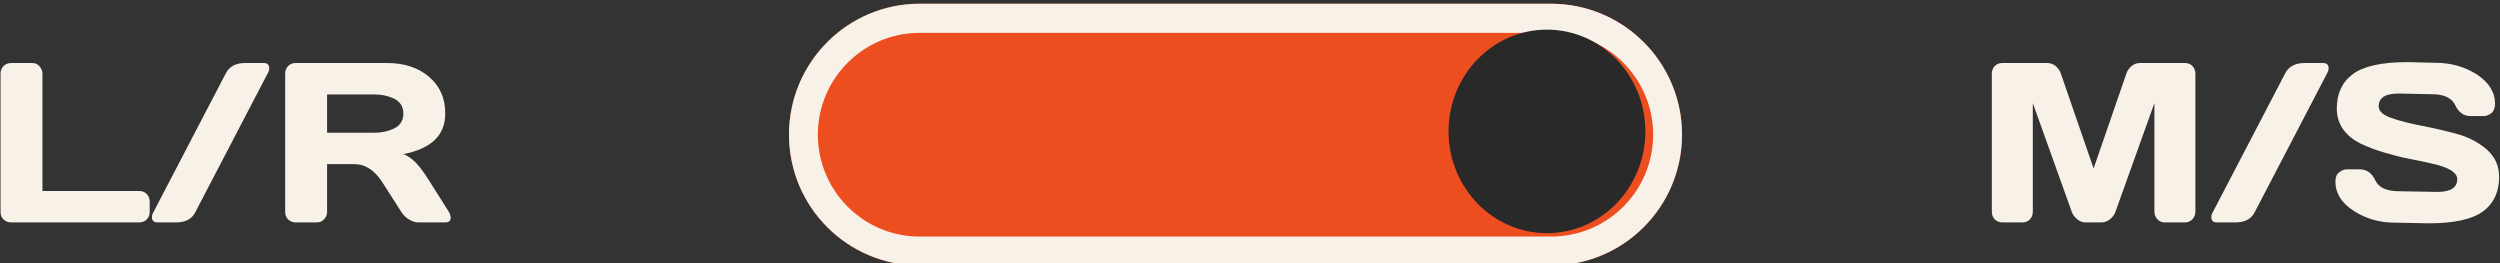 <svg xmlns="http://www.w3.org/2000/svg" xmlns:xlink="http://www.w3.org/1999/xlink" xmlns:serif="http://www.serif.com/" width="100%" height="100%" viewBox="0 0 1054 111" xml:space="preserve" style="fill-rule:evenodd;clip-rule:evenodd;stroke-linejoin:round;stroke-miterlimit:2;"><rect x="0" y="0" width="1054" height="111" fill="#333333" stroke="none"/>    <g transform="matrix(1,0,0,1,-2611.46,-1978.94)">        <g transform="matrix(4.167,0,0,4.167,0,0)">            <g transform="matrix(4.234,0,0,2.167,-11819,-3794.18)">                <path d="M2976.53,1970.22C2978.26,1970.22 2979.66,1972.96 2979.66,1976.33L2979.66,1976.33C2979.66,1979.71 2978.26,1982.44 2976.53,1982.44L2961.44,1982.44C2959.72,1982.44 2958.32,1979.71 2958.32,1976.33L2958.32,1976.33C2958.32,1972.96 2959.72,1970.22 2961.44,1970.22L2976.53,1970.22Z" style="fill:rgb(236,78,32);"></path>            </g>        </g>        <g transform="matrix(4.167,0,0,4.167,0,0)">            <g transform="matrix(4.234,0,0,2.167,-11819,-3794.18)">                <path d="M2976.53,1970.22C2978.26,1970.22 2979.66,1972.96 2979.66,1976.33L2979.66,1976.33C2979.66,1979.71 2978.26,1982.44 2976.53,1982.44L2961.44,1982.44C2959.72,1982.44 2958.32,1979.71 2958.32,1976.33L2958.32,1976.33C2958.32,1972.96 2959.72,1970.22 2961.44,1970.22L2976.53,1970.22ZM2976.53,1971.58L2961.44,1971.58C2960.1,1971.58 2959.01,1973.71 2959.01,1976.33L2959.01,1976.33C2959.01,1978.96 2960.1,1981.09 2961.44,1981.09L2976.53,1981.09C2977.88,1981.09 2978.97,1978.96 2978.97,1976.33L2978.97,1976.33C2978.97,1973.71 2977.88,1971.58 2976.53,1971.58Z" style="fill:rgb(248,241,231);"></path>            </g>        </g>        <g transform="matrix(4.167,0,0,4.167,0,0)">            <g transform="matrix(0.985,0,0,0.985,783.214,477.906)">                <path d="M0,20.905C-5.583,20.905 -10.108,16.225 -10.108,10.452C-10.108,4.68 -5.583,0 0,0C5.583,0 10.108,4.68 10.108,10.452C10.108,16.225 5.583,20.905 0,20.905" style="fill:rgb(41,41,41);"></path>            </g>        </g>        <g transform="matrix(4.167,0,0,4.167,0,0)">            <g transform="matrix(23.038,0,0,23.038,625.143,497.411)">                <path d="M0.07,-0.045L0.07,-0.653C0.07,-0.666 0.074,-0.677 0.083,-0.687C0.093,-0.696 0.104,-0.7 0.116,-0.7L0.208,-0.7C0.221,-0.7 0.232,-0.696 0.24,-0.687C0.249,-0.677 0.254,-0.666 0.254,-0.653L0.254,-0.138L0.679,-0.138C0.692,-0.138 0.703,-0.134 0.712,-0.125C0.721,-0.115 0.725,-0.104 0.725,-0.092L0.725,-0.046C0.725,-0.033 0.721,-0.022 0.712,-0.013C0.703,-0.004 0.692,-0 0.679,-0L0.116,-0C0.104,-0 0.093,-0.004 0.083,-0.013C0.074,-0.022 0.07,-0.032 0.07,-0.045Z" style="fill:rgb(248,241,231);fill-rule:nonzero;"></path>            </g>            <g transform="matrix(23.038,0,0,23.038,642.073,497.411)">                <path d="M0.024,-0C0.008,-0 0,-0.008 0,-0.023C0,-0.03 0.002,-0.038 0.007,-0.046L0.324,-0.654C0.34,-0.685 0.368,-0.7 0.409,-0.7L0.491,-0.7C0.507,-0.7 0.515,-0.692 0.515,-0.677C0.515,-0.67 0.513,-0.662 0.508,-0.654L0.191,-0.046C0.176,-0.015 0.147,-0 0.106,-0L0.024,-0Z" style="fill:rgb(248,241,231);fill-rule:nonzero;"></path>            </g>            <g transform="matrix(23.038,0,0,23.038,653.941,497.411)">                <path d="M0.797,-0.021C0.797,-0.007 0.789,-0 0.772,-0L0.655,-0C0.642,-0 0.629,-0.004 0.614,-0.013C0.599,-0.022 0.588,-0.033 0.58,-0.046L0.497,-0.176C0.463,-0.229 0.422,-0.256 0.373,-0.256L0.254,-0.256L0.254,-0.046C0.254,-0.033 0.249,-0.022 0.24,-0.013C0.232,-0.004 0.221,-0 0.208,-0L0.116,-0C0.104,-0 0.093,-0.004 0.083,-0.013C0.074,-0.022 0.07,-0.033 0.07,-0.046L0.07,-0.654C0.07,-0.667 0.074,-0.677 0.083,-0.687C0.092,-0.696 0.103,-0.7 0.115,-0.7L0.518,-0.7C0.593,-0.7 0.654,-0.68 0.701,-0.64C0.749,-0.6 0.773,-0.546 0.773,-0.478C0.773,-0.383 0.712,-0.324 0.589,-0.3C0.608,-0.293 0.626,-0.28 0.643,-0.263C0.66,-0.246 0.679,-0.22 0.7,-0.187L0.789,-0.046C0.794,-0.037 0.797,-0.028 0.797,-0.021ZM0.254,-0.394L0.462,-0.394C0.495,-0.394 0.525,-0.401 0.551,-0.414C0.576,-0.427 0.589,-0.449 0.589,-0.478C0.589,-0.507 0.576,-0.529 0.551,-0.542C0.525,-0.555 0.495,-0.562 0.462,-0.562L0.254,-0.562L0.254,-0.394Z" style="fill:rgb(248,241,231);fill-rule:nonzero;"></path>            </g>        </g>        <g transform="matrix(4.167,0,0,4.167,0,0)">            <g transform="matrix(23.038,0,0,23.038,826.612,497.411)">                <path d="M0.07,-0.047L0.07,-0.653C0.07,-0.666 0.074,-0.677 0.083,-0.687C0.092,-0.696 0.103,-0.7 0.115,-0.7L0.314,-0.7C0.327,-0.7 0.339,-0.696 0.35,-0.687C0.361,-0.677 0.369,-0.667 0.373,-0.654L0.517,-0.237L0.661,-0.654C0.665,-0.667 0.673,-0.677 0.684,-0.687C0.695,-0.696 0.708,-0.7 0.72,-0.7L0.919,-0.7C0.932,-0.7 0.942,-0.696 0.951,-0.687C0.96,-0.677 0.964,-0.666 0.964,-0.653L0.964,-0.047C0.964,-0.034 0.959,-0.022 0.95,-0.013C0.941,-0.004 0.931,-0 0.918,-0L0.83,-0C0.817,-0 0.807,-0.004 0.798,-0.013C0.789,-0.022 0.784,-0.034 0.784,-0.047L0.784,-0.524L0.612,-0.044C0.607,-0.032 0.599,-0.022 0.588,-0.013C0.576,-0.004 0.564,-0 0.552,-0L0.482,-0C0.469,-0 0.457,-0.004 0.446,-0.013C0.435,-0.022 0.427,-0.032 0.422,-0.044L0.25,-0.524L0.25,-0.047C0.25,-0.034 0.246,-0.022 0.237,-0.013C0.228,-0.004 0.217,-0 0.204,-0L0.116,-0C0.104,-0 0.093,-0.004 0.083,-0.013C0.074,-0.022 0.07,-0.034 0.07,-0.047Z" style="fill:rgb(248,241,231);fill-rule:nonzero;"></path>            </g>            <g transform="matrix(23.038,0,0,23.038,850.434,497.411)">                <path d="M0.024,-0C0.008,-0 0,-0.008 0,-0.023C0,-0.03 0.002,-0.038 0.007,-0.046L0.324,-0.654C0.34,-0.685 0.368,-0.7 0.409,-0.7L0.491,-0.7C0.507,-0.7 0.515,-0.692 0.515,-0.677C0.515,-0.67 0.513,-0.662 0.508,-0.654L0.191,-0.046C0.176,-0.015 0.147,-0 0.106,-0L0.024,-0Z" style="fill:rgb(248,241,231);fill-rule:nonzero;"></path>            </g>            <g transform="matrix(23.038,0,0,23.038,862.298,497.411)">                <path d="M0.03,-0.179C0.03,-0.198 0.035,-0.212 0.047,-0.22C0.058,-0.229 0.069,-0.233 0.08,-0.233L0.138,-0.233C0.167,-0.233 0.19,-0.217 0.205,-0.185C0.22,-0.153 0.255,-0.137 0.308,-0.137L0.479,-0.134C0.536,-0.134 0.565,-0.153 0.565,-0.19C0.565,-0.218 0.53,-0.241 0.46,-0.257C0.429,-0.264 0.394,-0.272 0.356,-0.279C0.319,-0.286 0.281,-0.296 0.244,-0.307C0.207,-0.318 0.172,-0.331 0.141,-0.346C0.11,-0.361 0.085,-0.381 0.065,-0.407C0.046,-0.434 0.036,-0.465 0.036,-0.5C0.036,-0.565 0.059,-0.616 0.106,-0.651C0.153,-0.686 0.233,-0.704 0.346,-0.704L0.47,-0.701C0.537,-0.701 0.597,-0.684 0.651,-0.65C0.704,-0.615 0.731,-0.572 0.731,-0.521C0.731,-0.502 0.725,-0.488 0.714,-0.479C0.702,-0.471 0.692,-0.467 0.681,-0.467L0.623,-0.467C0.594,-0.467 0.571,-0.483 0.556,-0.515C0.541,-0.547 0.507,-0.563 0.453,-0.563L0.306,-0.566C0.249,-0.566 0.22,-0.547 0.22,-0.51C0.22,-0.489 0.238,-0.472 0.275,-0.459C0.311,-0.446 0.355,-0.435 0.406,-0.425C0.458,-0.415 0.51,-0.403 0.562,-0.389C0.614,-0.375 0.658,-0.352 0.695,-0.32C0.731,-0.288 0.749,-0.248 0.749,-0.2C0.749,-0.135 0.726,-0.084 0.679,-0.049C0.632,-0.014 0.552,0.004 0.439,0.004L0.291,0.001C0.224,0.001 0.164,-0.016 0.11,-0.051C0.057,-0.085 0.03,-0.128 0.03,-0.179Z" style="fill:rgb(248,241,231);fill-rule:nonzero;"></path>            </g>        </g>    </g></svg>